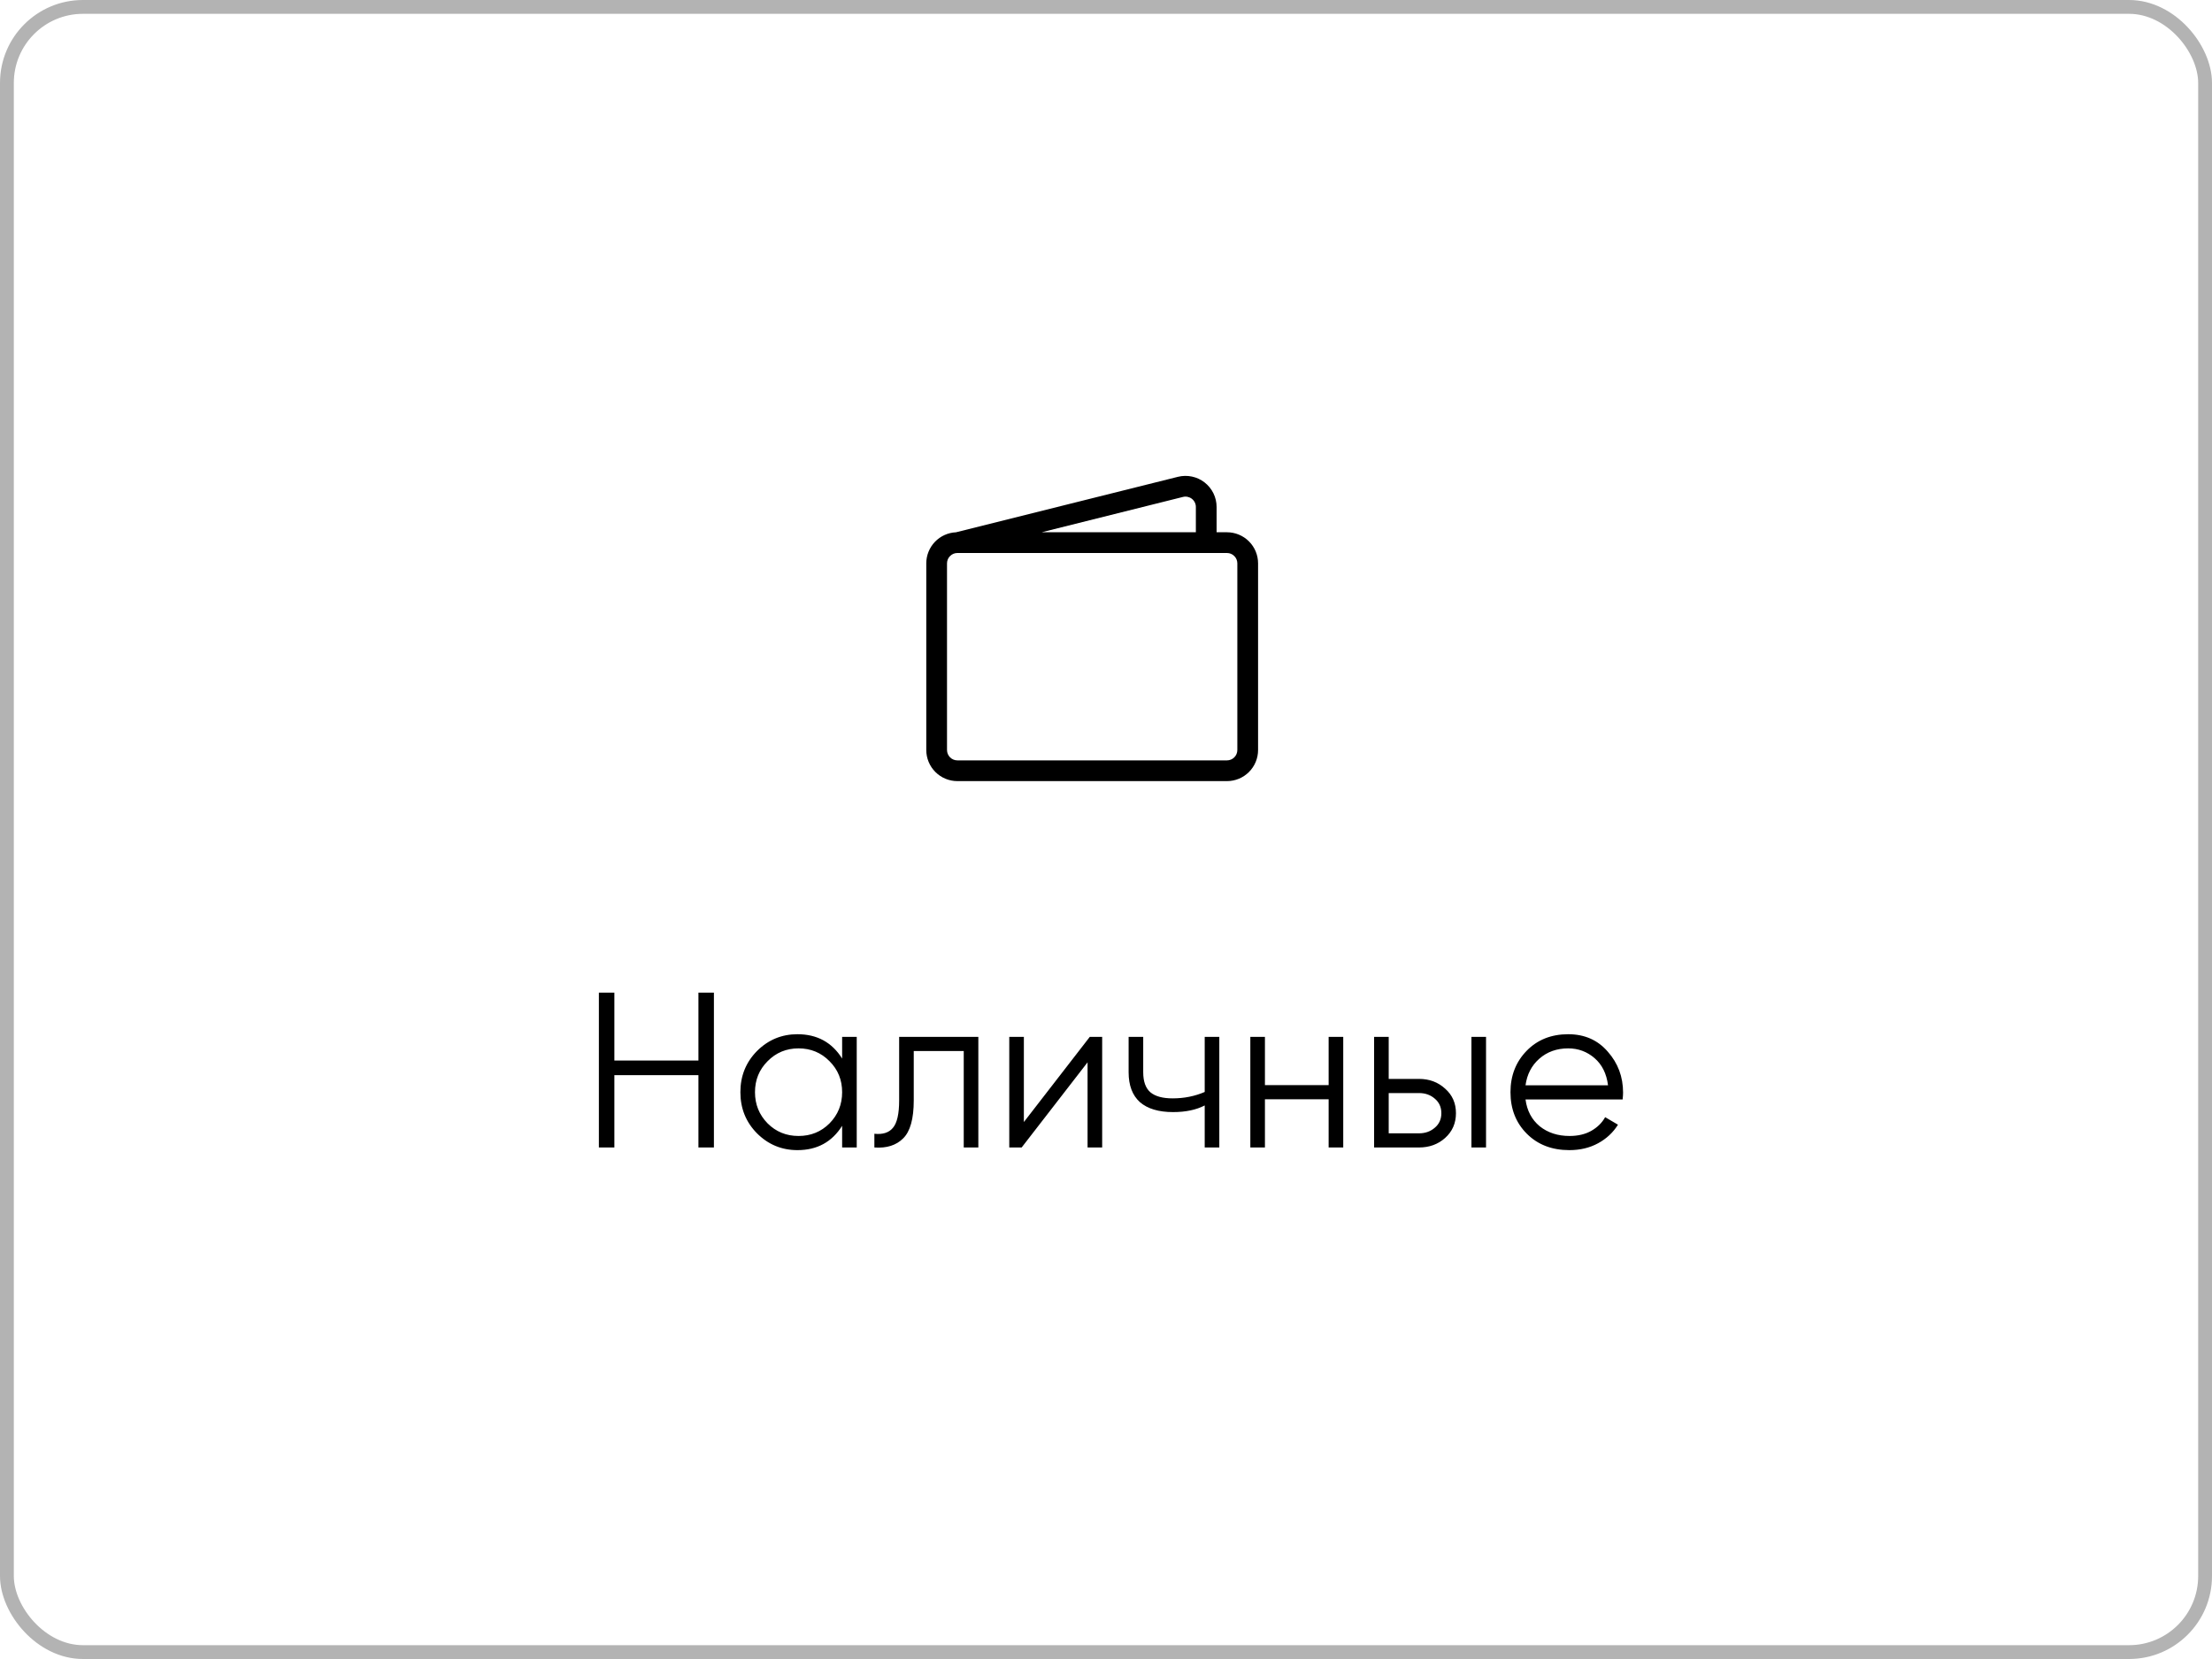 <svg width="160" height="120" viewBox="0 0 160 120" fill="none" xmlns="http://www.w3.org/2000/svg">
<rect x="0.5" y="0.5" width="159" height="119" rx="5.5" stroke="black" stroke-opacity="0.3"/>
<path d="M50.519 71.8H51.639V83H50.519V77.768H44.439V83H43.319V71.8H44.439V76.712H50.519V71.8ZM60.914 75H61.97V83H60.914V81.432C60.178 82.605 59.101 83.192 57.682 83.192C56.541 83.192 55.565 82.787 54.754 81.976C53.954 81.165 53.554 80.173 53.554 79C53.554 77.827 53.954 76.835 54.754 76.024C55.565 75.213 56.541 74.808 57.682 74.808C59.101 74.808 60.178 75.395 60.914 76.568V75ZM55.522 81.256C56.13 81.864 56.877 82.168 57.762 82.168C58.647 82.168 59.394 81.864 60.002 81.256C60.61 80.637 60.914 79.885 60.914 79C60.914 78.115 60.61 77.368 60.002 76.76C59.394 76.141 58.647 75.832 57.762 75.832C56.877 75.832 56.13 76.141 55.522 76.76C54.914 77.368 54.61 78.115 54.61 79C54.61 79.885 54.914 80.637 55.522 81.256ZM70.766 75V83H69.71V76.024H66.094V79.592C66.094 80.925 65.838 81.843 65.326 82.344C64.825 82.845 64.131 83.064 63.246 83V82.008C63.854 82.072 64.302 81.928 64.59 81.576C64.889 81.224 65.038 80.563 65.038 79.592V75H70.766ZM78.827 75H79.723V83H78.667V76.84L73.899 83H73.003V75H74.059V81.16L78.827 75ZM87.14 75H88.196V83H87.14V79.96C86.521 80.28 85.759 80.44 84.852 80.44C83.807 80.44 83.007 80.2 82.452 79.72C81.908 79.229 81.636 78.509 81.636 77.56V75H82.692V77.56C82.692 78.232 82.868 78.717 83.22 79.016C83.572 79.304 84.105 79.448 84.82 79.448C85.652 79.448 86.425 79.293 87.14 78.984V75ZM96.104 75H97.16V83H96.104V79.512H91.496V83H90.44V75H91.496V78.488H96.104V75ZM102.641 78.04C103.388 78.04 104.017 78.275 104.529 78.744C105.052 79.203 105.313 79.795 105.313 80.52C105.313 81.245 105.052 81.843 104.529 82.312C104.017 82.771 103.388 83 102.641 83H99.393V75H100.449V78.04H102.641ZM106.433 75H107.489V83H106.433V75ZM102.641 81.976C103.089 81.976 103.468 81.843 103.777 81.576C104.097 81.309 104.257 80.957 104.257 80.52C104.257 80.083 104.097 79.731 103.777 79.464C103.468 79.197 103.089 79.064 102.641 79.064H100.449V81.976H102.641ZM113.433 74.808C114.617 74.808 115.572 75.229 116.297 76.072C117.033 76.904 117.401 77.891 117.401 79.032C117.401 79.149 117.391 79.315 117.369 79.528H110.345C110.452 80.339 110.793 80.984 111.369 81.464C111.956 81.933 112.676 82.168 113.529 82.168C114.137 82.168 114.66 82.045 115.097 81.8C115.545 81.544 115.881 81.213 116.105 80.808L117.033 81.352C116.681 81.917 116.201 82.365 115.593 82.696C114.985 83.027 114.292 83.192 113.513 83.192C112.255 83.192 111.231 82.797 110.441 82.008C109.652 81.219 109.257 80.216 109.257 79C109.257 77.805 109.647 76.808 110.425 76.008C111.204 75.208 112.207 74.808 113.433 74.808ZM113.433 75.832C112.601 75.832 111.903 76.083 111.337 76.584C110.783 77.075 110.452 77.715 110.345 78.504H116.313C116.207 77.661 115.881 77.005 115.337 76.536C114.793 76.067 114.159 75.832 113.433 75.832Z" fill="black"/>
<g clip-path="url(#clip0_34_1226)">
<path d="M85.204 34.489C85.536 34.406 85.882 34.4 86.216 34.471C86.55 34.541 86.864 34.687 87.134 34.898C87.403 35.108 87.621 35.377 87.772 35.684C87.922 35.991 88 36.328 88 36.67V38.5H88.75C89.347 38.5 89.919 38.737 90.341 39.159C90.763 39.581 91 40.153 91 40.75V54.25C91 54.847 90.763 55.419 90.341 55.841C89.919 56.263 89.347 56.5 88.75 56.5H69.25C68.653 56.5 68.081 56.263 67.659 55.841C67.237 55.419 67 54.847 67 54.25V40.75C67 40.171 67.223 39.614 67.623 39.195C68.023 38.776 68.569 38.528 69.148 38.502L85.204 34.489ZM75.343 38.5H86.5V36.67C86.5 36.556 86.474 36.444 86.424 36.342C86.374 36.24 86.301 36.15 86.211 36.08C86.121 36.01 86.017 35.962 85.906 35.938C85.794 35.914 85.679 35.916 85.569 35.944L75.343 38.5ZM69.25 40C69.051 40 68.86 40.079 68.72 40.22C68.579 40.36 68.5 40.551 68.5 40.75V54.25C68.5 54.449 68.579 54.64 68.72 54.78C68.86 54.921 69.051 55 69.25 55H88.75C88.949 55 89.14 54.921 89.28 54.78C89.421 54.64 89.5 54.449 89.5 54.25V40.75C89.5 40.551 89.421 40.36 89.28 40.22C89.14 40.079 88.949 40 88.75 40H69.25Z" fill="black"/>
</g>
<defs>
<clipPath id="clip0_34_1226">
<rect width="24" height="24" fill="white" transform="translate(67 34)"/>
</clipPath>
</defs>
</svg>
